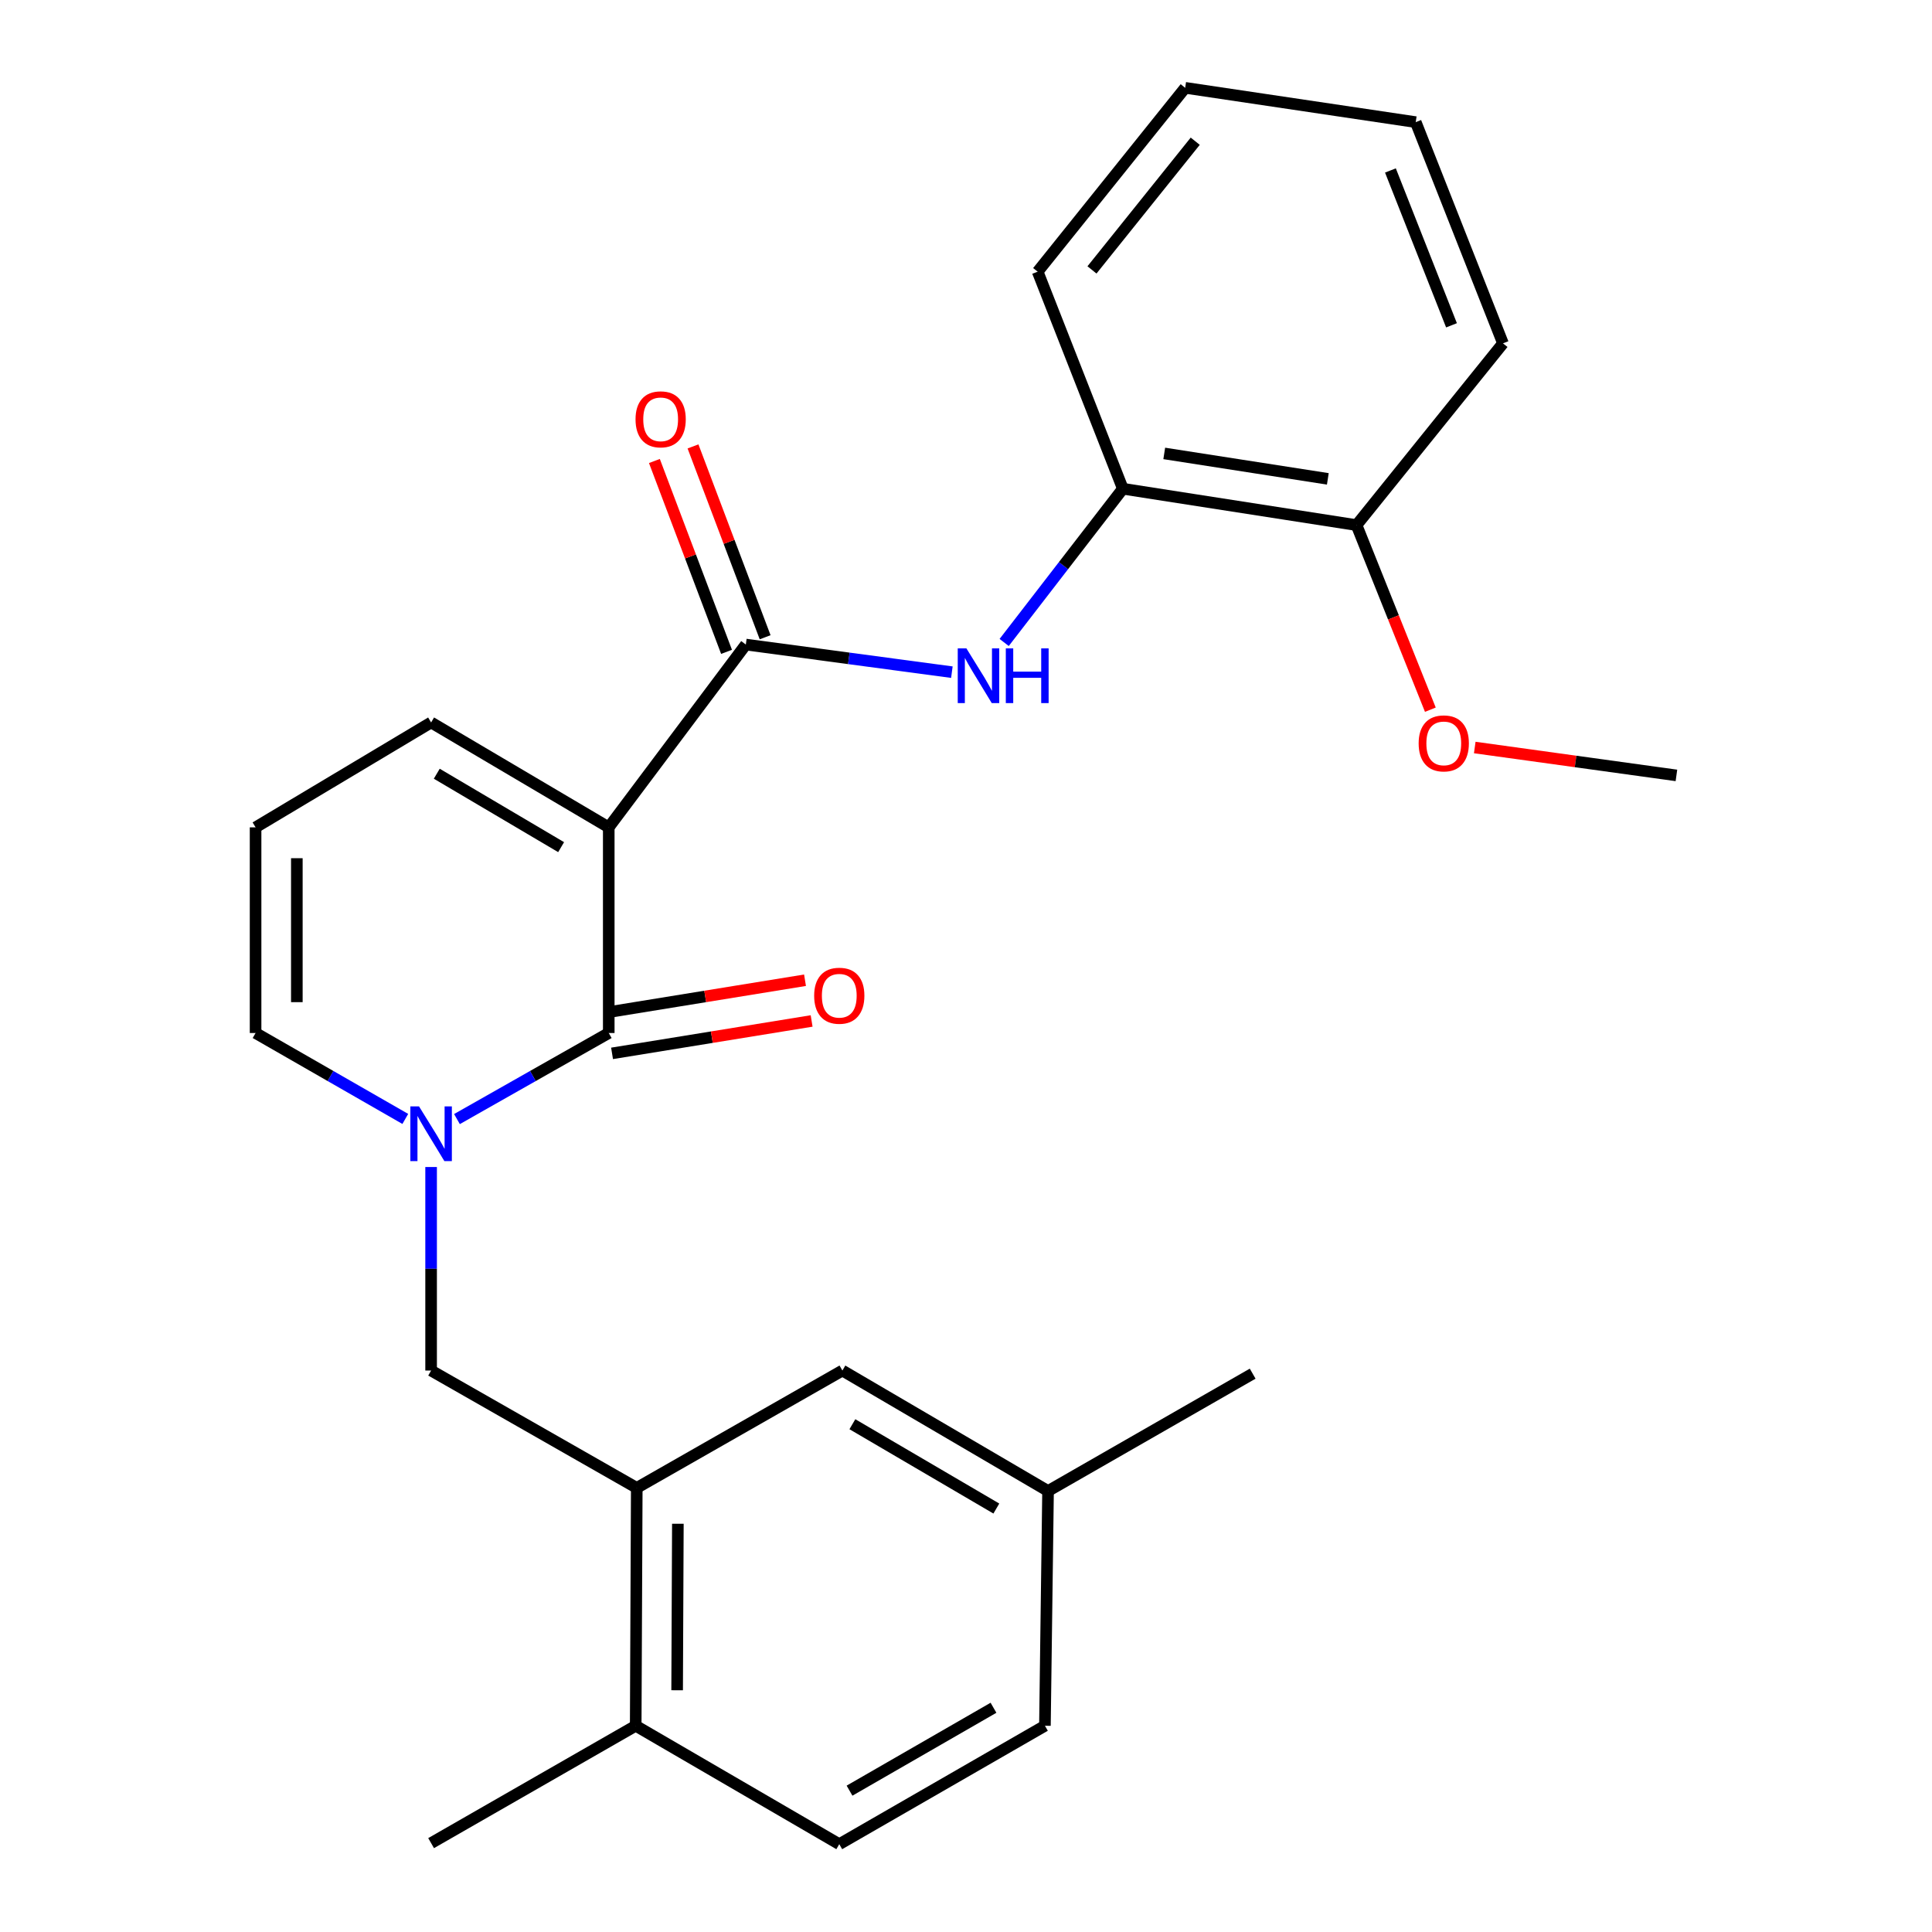 <?xml version='1.0' encoding='iso-8859-1'?>
<svg version='1.1' baseProfile='full'
              xmlns='http://www.w3.org/2000/svg'
                      xmlns:rdkit='http://www.rdkit.org/xml'
                      xmlns:xlink='http://www.w3.org/1999/xlink'
                  xml:space='preserve'
width='1000px' height='1000px' viewBox='0 0 1000 1000'>
<!-- END OF HEADER -->
<rect style='opacity:1.0;fill:#FFFFFF;stroke:none' width='1000' height='1000' x='0' y='0'> </rect>
<path class='bond-0' d='M 315.087,428.237 L 315.087,534.683' style='fill:none;fill-rule:evenodd;stroke:#000000;stroke-width:6px;stroke-linecap:butt;stroke-linejoin:miter;stroke-opacity:1' />
<path class='bond-2' d='M 315.087,428.237 L 386.043,333.621' style='fill:none;fill-rule:evenodd;stroke:#000000;stroke-width:6px;stroke-linecap:butt;stroke-linejoin:miter;stroke-opacity:1' />
<path class='bond-6' d='M 315.087,428.237 L 223.141,373.94' style='fill:none;fill-rule:evenodd;stroke:#000000;stroke-width:6px;stroke-linecap:butt;stroke-linejoin:miter;stroke-opacity:1' />
<path class='bond-6' d='M 290.435,438.483 L 226.073,400.476' style='fill:none;fill-rule:evenodd;stroke:#000000;stroke-width:6px;stroke-linecap:butt;stroke-linejoin:miter;stroke-opacity:1' />
<path class='bond-1' d='M 315.087,534.683 L 275.805,556.957' style='fill:none;fill-rule:evenodd;stroke:#000000;stroke-width:6px;stroke-linecap:butt;stroke-linejoin:miter;stroke-opacity:1' />
<path class='bond-1' d='M 275.805,556.957 L 236.524,579.232' style='fill:none;fill-rule:evenodd;stroke:#0000FF;stroke-width:6px;stroke-linecap:butt;stroke-linejoin:miter;stroke-opacity:1' />
<path class='bond-9' d='M 316.799,545.224 L 368.448,536.837' style='fill:none;fill-rule:evenodd;stroke:#000000;stroke-width:6px;stroke-linecap:butt;stroke-linejoin:miter;stroke-opacity:1' />
<path class='bond-9' d='M 368.448,536.837 L 420.097,528.449' style='fill:none;fill-rule:evenodd;stroke:#FF0000;stroke-width:6px;stroke-linecap:butt;stroke-linejoin:miter;stroke-opacity:1' />
<path class='bond-9' d='M 313.376,524.142 L 365.024,515.755' style='fill:none;fill-rule:evenodd;stroke:#000000;stroke-width:6px;stroke-linecap:butt;stroke-linejoin:miter;stroke-opacity:1' />
<path class='bond-9' d='M 365.024,515.755 L 416.673,507.367' style='fill:none;fill-rule:evenodd;stroke:#FF0000;stroke-width:6px;stroke-linecap:butt;stroke-linejoin:miter;stroke-opacity:1' />
<path class='bond-4' d='M 223.141,604.045 L 223.141,656.718' style='fill:none;fill-rule:evenodd;stroke:#0000FF;stroke-width:6px;stroke-linecap:butt;stroke-linejoin:miter;stroke-opacity:1' />
<path class='bond-4' d='M 223.141,656.718 L 223.141,709.391' style='fill:none;fill-rule:evenodd;stroke:#000000;stroke-width:6px;stroke-linecap:butt;stroke-linejoin:miter;stroke-opacity:1' />
<path class='bond-26' d='M 209.782,579.154 L 171.034,556.919' style='fill:none;fill-rule:evenodd;stroke:#0000FF;stroke-width:6px;stroke-linecap:butt;stroke-linejoin:miter;stroke-opacity:1' />
<path class='bond-26' d='M 171.034,556.919 L 132.287,534.683' style='fill:none;fill-rule:evenodd;stroke:#000000;stroke-width:6px;stroke-linecap:butt;stroke-linejoin:miter;stroke-opacity:1' />
<path class='bond-3' d='M 386.043,333.621 L 439.366,340.767' style='fill:none;fill-rule:evenodd;stroke:#000000;stroke-width:6px;stroke-linecap:butt;stroke-linejoin:miter;stroke-opacity:1' />
<path class='bond-3' d='M 439.366,340.767 L 492.689,347.912' style='fill:none;fill-rule:evenodd;stroke:#0000FF;stroke-width:6px;stroke-linecap:butt;stroke-linejoin:miter;stroke-opacity:1' />
<path class='bond-11' d='M 396.033,329.846 L 377.365,280.454' style='fill:none;fill-rule:evenodd;stroke:#000000;stroke-width:6px;stroke-linecap:butt;stroke-linejoin:miter;stroke-opacity:1' />
<path class='bond-11' d='M 377.365,280.454 L 358.697,231.062' style='fill:none;fill-rule:evenodd;stroke:#FF0000;stroke-width:6px;stroke-linecap:butt;stroke-linejoin:miter;stroke-opacity:1' />
<path class='bond-11' d='M 376.054,337.397 L 357.386,288.005' style='fill:none;fill-rule:evenodd;stroke:#000000;stroke-width:6px;stroke-linecap:butt;stroke-linejoin:miter;stroke-opacity:1' />
<path class='bond-11' d='M 357.386,288.005 L 338.719,238.613' style='fill:none;fill-rule:evenodd;stroke:#FF0000;stroke-width:6px;stroke-linecap:butt;stroke-linejoin:miter;stroke-opacity:1' />
<path class='bond-7' d='M 519.758,332.542 L 550.471,292.756' style='fill:none;fill-rule:evenodd;stroke:#0000FF;stroke-width:6px;stroke-linecap:butt;stroke-linejoin:miter;stroke-opacity:1' />
<path class='bond-7' d='M 550.471,292.756 L 581.184,252.971' style='fill:none;fill-rule:evenodd;stroke:#000000;stroke-width:6px;stroke-linecap:butt;stroke-linejoin:miter;stroke-opacity:1' />
<path class='bond-5' d='M 223.141,709.391 L 329.587,770.131' style='fill:none;fill-rule:evenodd;stroke:#000000;stroke-width:6px;stroke-linecap:butt;stroke-linejoin:miter;stroke-opacity:1' />
<path class='bond-12' d='M 329.587,770.131 L 329.041,893.248' style='fill:none;fill-rule:evenodd;stroke:#000000;stroke-width:6px;stroke-linecap:butt;stroke-linejoin:miter;stroke-opacity:1' />
<path class='bond-12' d='M 350.863,788.693 L 350.481,874.875' style='fill:none;fill-rule:evenodd;stroke:#000000;stroke-width:6px;stroke-linecap:butt;stroke-linejoin:miter;stroke-opacity:1' />
<path class='bond-13' d='M 329.587,770.131 L 436.021,709.391' style='fill:none;fill-rule:evenodd;stroke:#000000;stroke-width:6px;stroke-linecap:butt;stroke-linejoin:miter;stroke-opacity:1' />
<path class='bond-10' d='M 223.141,373.94 L 132.287,428.237' style='fill:none;fill-rule:evenodd;stroke:#000000;stroke-width:6px;stroke-linecap:butt;stroke-linejoin:miter;stroke-opacity:1' />
<path class='bond-14' d='M 581.184,252.971 L 702.141,271.79' style='fill:none;fill-rule:evenodd;stroke:#000000;stroke-width:6px;stroke-linecap:butt;stroke-linejoin:miter;stroke-opacity:1' />
<path class='bond-14' d='M 602.611,234.69 L 687.281,247.863' style='fill:none;fill-rule:evenodd;stroke:#000000;stroke-width:6px;stroke-linecap:butt;stroke-linejoin:miter;stroke-opacity:1' />
<path class='bond-19' d='M 581.184,252.971 L 537.092,140.616' style='fill:none;fill-rule:evenodd;stroke:#000000;stroke-width:6px;stroke-linecap:butt;stroke-linejoin:miter;stroke-opacity:1' />
<path class='bond-8' d='M 132.287,534.683 L 132.287,428.237' style='fill:none;fill-rule:evenodd;stroke:#000000;stroke-width:6px;stroke-linecap:butt;stroke-linejoin:miter;stroke-opacity:1' />
<path class='bond-8' d='M 153.645,518.716 L 153.645,444.204' style='fill:none;fill-rule:evenodd;stroke:#000000;stroke-width:6px;stroke-linecap:butt;stroke-linejoin:miter;stroke-opacity:1' />
<path class='bond-15' d='M 329.041,893.248 L 434.407,954.545' style='fill:none;fill-rule:evenodd;stroke:#000000;stroke-width:6px;stroke-linecap:butt;stroke-linejoin:miter;stroke-opacity:1' />
<path class='bond-20' d='M 329.041,893.248 L 223.141,954' style='fill:none;fill-rule:evenodd;stroke:#000000;stroke-width:6px;stroke-linecap:butt;stroke-linejoin:miter;stroke-opacity:1' />
<path class='bond-16' d='M 436.021,709.391 L 542.467,771.745' style='fill:none;fill-rule:evenodd;stroke:#000000;stroke-width:6px;stroke-linecap:butt;stroke-linejoin:miter;stroke-opacity:1' />
<path class='bond-16' d='M 441.193,737.173 L 515.705,780.821' style='fill:none;fill-rule:evenodd;stroke:#000000;stroke-width:6px;stroke-linecap:butt;stroke-linejoin:miter;stroke-opacity:1' />
<path class='bond-18' d='M 702.141,271.79 L 721.245,319.56' style='fill:none;fill-rule:evenodd;stroke:#000000;stroke-width:6px;stroke-linecap:butt;stroke-linejoin:miter;stroke-opacity:1' />
<path class='bond-18' d='M 721.245,319.56 L 740.348,367.331' style='fill:none;fill-rule:evenodd;stroke:#FF0000;stroke-width:6px;stroke-linecap:butt;stroke-linejoin:miter;stroke-opacity:1' />
<path class='bond-21' d='M 702.141,271.79 L 777.939,177.72' style='fill:none;fill-rule:evenodd;stroke:#000000;stroke-width:6px;stroke-linecap:butt;stroke-linejoin:miter;stroke-opacity:1' />
<path class='bond-28' d='M 434.407,954.545 L 540.853,893.248' style='fill:none;fill-rule:evenodd;stroke:#000000;stroke-width:6px;stroke-linecap:butt;stroke-linejoin:miter;stroke-opacity:1' />
<path class='bond-28' d='M 439.716,926.842 L 514.228,883.934' style='fill:none;fill-rule:evenodd;stroke:#000000;stroke-width:6px;stroke-linecap:butt;stroke-linejoin:miter;stroke-opacity:1' />
<path class='bond-17' d='M 542.467,771.745 L 540.853,893.248' style='fill:none;fill-rule:evenodd;stroke:#000000;stroke-width:6px;stroke-linecap:butt;stroke-linejoin:miter;stroke-opacity:1' />
<path class='bond-22' d='M 542.467,771.745 L 648.379,711.005' style='fill:none;fill-rule:evenodd;stroke:#000000;stroke-width:6px;stroke-linecap:butt;stroke-linejoin:miter;stroke-opacity:1' />
<path class='bond-23' d='M 763.329,386.909 L 815.521,394.13' style='fill:none;fill-rule:evenodd;stroke:#FF0000;stroke-width:6px;stroke-linecap:butt;stroke-linejoin:miter;stroke-opacity:1' />
<path class='bond-23' d='M 815.521,394.13 L 867.713,401.35' style='fill:none;fill-rule:evenodd;stroke:#000000;stroke-width:6px;stroke-linecap:butt;stroke-linejoin:miter;stroke-opacity:1' />
<path class='bond-24' d='M 537.092,140.616 L 613.447,45.455' style='fill:none;fill-rule:evenodd;stroke:#000000;stroke-width:6px;stroke-linecap:butt;stroke-linejoin:miter;stroke-opacity:1' />
<path class='bond-24' d='M 565.203,139.708 L 618.652,73.095' style='fill:none;fill-rule:evenodd;stroke:#000000;stroke-width:6px;stroke-linecap:butt;stroke-linejoin:miter;stroke-opacity:1' />
<path class='bond-27' d='M 777.939,177.72 L 732.778,63.217' style='fill:none;fill-rule:evenodd;stroke:#000000;stroke-width:6px;stroke-linecap:butt;stroke-linejoin:miter;stroke-opacity:1' />
<path class='bond-27' d='M 751.296,168.381 L 719.684,88.229' style='fill:none;fill-rule:evenodd;stroke:#000000;stroke-width:6px;stroke-linecap:butt;stroke-linejoin:miter;stroke-opacity:1' />
<path class='bond-25' d='M 613.447,45.455 L 732.778,63.217' style='fill:none;fill-rule:evenodd;stroke:#000000;stroke-width:6px;stroke-linecap:butt;stroke-linejoin:miter;stroke-opacity:1' />
<path  class='atom-2' d='M 216.881 572.66
L 226.161 587.66
Q 227.081 589.14, 228.561 591.82
Q 230.041 594.5, 230.121 594.66
L 230.121 572.66
L 233.881 572.66
L 233.881 600.98
L 230.001 600.98
L 220.041 584.58
Q 218.881 582.66, 217.641 580.46
Q 216.441 578.26, 216.081 577.58
L 216.081 600.98
L 212.401 600.98
L 212.401 572.66
L 216.881 572.66
' fill='#0000FF'/>
<path  class='atom-4' d='M 500.207 335.598
L 509.487 350.598
Q 510.407 352.078, 511.887 354.758
Q 513.367 357.438, 513.447 357.598
L 513.447 335.598
L 517.207 335.598
L 517.207 363.918
L 513.327 363.918
L 503.367 347.518
Q 502.207 345.598, 500.967 343.398
Q 499.767 341.198, 499.407 340.518
L 499.407 363.918
L 495.727 363.918
L 495.727 335.598
L 500.207 335.598
' fill='#0000FF'/>
<path  class='atom-4' d='M 520.607 335.598
L 524.447 335.598
L 524.447 347.638
L 538.927 347.638
L 538.927 335.598
L 542.767 335.598
L 542.767 363.918
L 538.927 363.918
L 538.927 350.838
L 524.447 350.838
L 524.447 363.918
L 520.607 363.918
L 520.607 335.598
' fill='#0000FF'/>
<path  class='atom-10' d='M 421.407 515.387
Q 421.407 508.587, 424.767 504.787
Q 428.127 500.987, 434.407 500.987
Q 440.687 500.987, 444.047 504.787
Q 447.407 508.587, 447.407 515.387
Q 447.407 522.267, 444.007 526.187
Q 440.607 530.067, 434.407 530.067
Q 428.167 530.067, 424.767 526.187
Q 421.407 522.307, 421.407 515.387
M 434.407 526.867
Q 438.727 526.867, 441.047 523.987
Q 443.407 521.067, 443.407 515.387
Q 443.407 509.827, 441.047 507.027
Q 438.727 504.187, 434.407 504.187
Q 430.087 504.187, 427.727 506.987
Q 425.407 509.787, 425.407 515.387
Q 425.407 521.107, 427.727 523.987
Q 430.087 526.867, 434.407 526.867
' fill='#FF0000'/>
<path  class='atom-12' d='M 328.951 217.039
Q 328.951 210.239, 332.311 206.439
Q 335.671 202.639, 341.951 202.639
Q 348.231 202.639, 351.591 206.439
Q 354.951 210.239, 354.951 217.039
Q 354.951 223.919, 351.551 227.839
Q 348.151 231.719, 341.951 231.719
Q 335.711 231.719, 332.311 227.839
Q 328.951 223.959, 328.951 217.039
M 341.951 228.519
Q 346.271 228.519, 348.591 225.639
Q 350.951 222.719, 350.951 217.039
Q 350.951 211.479, 348.591 208.679
Q 346.271 205.839, 341.951 205.839
Q 337.631 205.839, 335.271 208.639
Q 332.951 211.439, 332.951 217.039
Q 332.951 222.759, 335.271 225.639
Q 337.631 228.519, 341.951 228.519
' fill='#FF0000'/>
<path  class='atom-19' d='M 734.29 384.771
Q 734.29 377.971, 737.65 374.171
Q 741.01 370.371, 747.29 370.371
Q 753.57 370.371, 756.93 374.171
Q 760.29 377.971, 760.29 384.771
Q 760.29 391.651, 756.89 395.571
Q 753.49 399.451, 747.29 399.451
Q 741.05 399.451, 737.65 395.571
Q 734.29 391.691, 734.29 384.771
M 747.29 396.251
Q 751.61 396.251, 753.93 393.371
Q 756.29 390.451, 756.29 384.771
Q 756.29 379.211, 753.93 376.411
Q 751.61 373.571, 747.29 373.571
Q 742.97 373.571, 740.61 376.371
Q 738.29 379.171, 738.29 384.771
Q 738.29 390.491, 740.61 393.371
Q 742.97 396.251, 747.29 396.251
' fill='#FF0000'/>
</svg>
